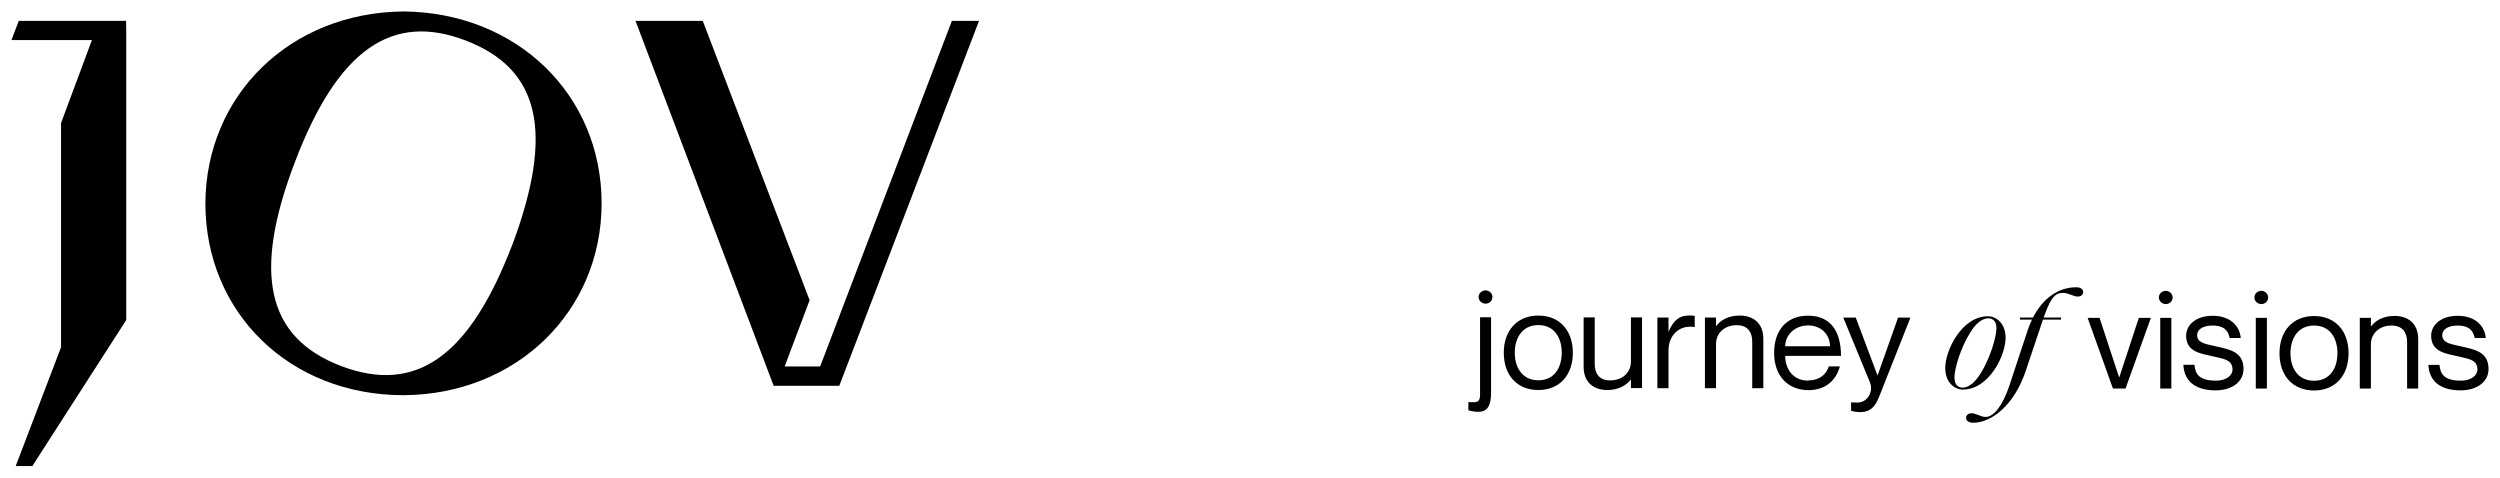 <?xml version="1.0" encoding="UTF-8"?><svg xmlns="http://www.w3.org/2000/svg" xmlns:xlink="http://www.w3.org/1999/xlink" viewBox="0 0 218.25 41.69"><defs><clipPath id="b"><rect width="86.47" height="41.69" style="fill:none;"/></clipPath><clipPath id="c"><rect x="127.22" y="24.07" width="91.03" height="13.83" style="fill:none;"/></clipPath></defs><g style="isolation:isolate;"><g id="a"><g style="mix-blend-mode:multiply;"><g style="clip-path:url(#b);"><path d="M17.93,17.75c.05-9.47,7.42-16.66,17.29-16.75,9.92,.09,17.3,7.28,17.3,16.75s-7.47,16.7-17.3,16.75c-9.92,0-17.29-7.19-17.29-16.75m26.81,3.59c3.64-9.79,2.41-15.29-4.05-17.79-6.46-2.5-11.2,.77-14.93,10.56-3.73,9.74-2.5,15.34,4,17.84,6.6,2.5,11.24-.86,14.97-10.6M61.35,1.82l9.33,24.39-2.18,5.78h3.1L83.1,1.82h2.37l-12.2,31.86h-5.73L55.48,1.82h5.87ZM1.64,1.82H11.01v1.68H1l.64-1.68Zm-.27,38.87l3.96-10.38V10.74L8.65,1.82l2.37,.59V27.94L2.82,40.69H1.36Z" style="fill:#000;"/></g></g><g style="mix-blend-mode:multiply;"><g style="clip-path:url(#c);"><path d="M214.9,30.25c-.86-.21-1.69-.27-1.69-.99,0-.48,.47-.84,1.34-.84,1.16,0,1.39,.62,1.49,1.09h.97c-.1-1.07-.92-1.94-2.46-1.94-1.45,0-2.31,.79-2.31,1.75,0,1.45,1.4,1.56,2.35,1.79,.88,.22,1.69,.27,1.69,1.16,0,.41-.41,.96-1.46,.96-1.55,0-1.79-.69-1.85-1.38h-.97c.06,1.33,.93,2.23,2.82,2.23,1.4,0,2.43-.74,2.43-1.86,0-1.53-1.25-1.71-2.35-1.97m-5.87-2.67c-1.05,0-1.71,.47-2.03,.91h-.02v-.74h-.97v6.17h.97v-3.85c0-.96,.73-1.65,1.81-1.65,.97,0,1.35,.63,1.35,1.43v4.07h.97v-4.31c0-1.42-.94-2.03-2.07-2.03m-7.02,5.66c1.38,0,2.04-1.09,2.04-2.41s-.66-2.41-2.04-2.41-2.06,1.09-2.06,2.41,.66,2.41,2.06,2.41m0,.85c-1.89,0-3.02-1.33-3.02-3.25s1.14-3.25,3.02-3.25,3.01,1.33,3.01,3.25-1.14,3.25-3.01,3.25m-5.09-.17h.97v-6.17h-.97v6.17Zm.48-7.37c.28,0,.6-.21,.6-.58s-.33-.58-.6-.58-.6,.21-.6,.58,.34,.58,.6,.58m-3.9,3.7c-.86-.21-1.7-.27-1.7-.99,0-.48,.47-.84,1.35-.84,1.16,0,1.39,.62,1.49,1.09h.97c-.1-1.07-.92-1.94-2.46-1.94-1.45,0-2.31,.79-2.31,1.75,0,1.45,1.4,1.56,2.35,1.79,.88,.22,1.7,.27,1.7,1.16,0,.41-.41,.96-1.47,.96-1.55,0-1.79-.69-1.85-1.38h-.97c.06,1.33,.93,2.23,2.82,2.23,1.4,0,2.43-.74,2.43-1.86,0-1.53-1.24-1.71-2.35-1.97m-4.92,3.67h.97v-6.17h-.97v6.17Zm.48-7.37c.28,0,.6-.21,.6-.58s-.33-.58-.6-.58-.6,.21-.6,.58,.34,.58,.6,.58m-6.82,1.2l2.21,6.17h1.1l2.21-6.17h-1.05l-1.71,5.2h-.01l-1.71-5.2h-1.05Zm-10.02,9.16c1.64,0,3.61-1.53,4.62-4.54l1.5-4.47h1.58v-.18h-1.52l.15-.4c.53-1.41,.9-1.75,1.54-1.75,.49,0,.91,.32,1.28,.32,.27,0,.48-.14,.48-.39,0-.27-.25-.42-.6-.42-1.59,0-2.91,.97-3.78,2.64h-1.14v.18h1.05c-.13,.28-.28,.65-.37,.92l-1.62,4.9c-.57,1.68-1.34,2.68-2.05,2.68-.43,0-.83-.32-1.23-.32-.28,0-.48,.15-.48,.4s.23,.42,.57,.42m-1.59-3.91c0-.85,.58-2.66,1.32-3.86,.49-.83,1.05-1.34,1.65-1.34,.4,0,.7,.27,.7,.85,0,.84-.58,2.64-1.32,3.86-.49,.82-1.05,1.34-1.64,1.34-.41,0-.7-.28-.7-.85m-.81-.86c0,1.28,.83,1.88,1.54,1.88,2.28,0,3.73-2.98,3.73-4.52,0-1.28-.84-1.88-1.54-1.88-2.29,0-3.73,2.98-3.73,4.51m-3.03-4.39h-1.09l-1.78,5.03h-.02l-1.89-5.03h-1.09l2.33,5.66c.24,.61-.01,1.13-.27,1.4-.33,.35-.7,.39-1.23,.34h-.15v.73c.16,.05,.44,.12,.82,.12,1.14,0,1.45-.91,1.72-1.57l2.64-6.68Zm-8.94,.68c1.16,0,1.91,.82,1.91,1.82h-3.91c0-.99,.84-1.82,2-1.82m.01,4.82c-1.35,0-2.01-1.04-2.01-2.16h4.87c0-2.19-.94-3.51-2.88-3.51-1.8,0-2.96,1.2-2.96,3.25,0,1.94,1.14,3.25,3.01,3.25,1.54,0,2.42-.92,2.73-2.07h-.97c-.11,.42-.57,1.22-1.8,1.22m-5.99-5.66c-1.05,0-1.71,.47-2.03,.91h-.02v-.74h-.97v6.17h.97v-3.85c0-.96,.73-1.65,1.81-1.65,.97,0,1.35,.63,1.35,1.43v4.07h.97v-4.31c0-1.42-.94-2.03-2.07-2.03m-4.48,0c-.88,0-1.38,.58-1.71,1.39h-.02v-1.22h-.97v6.17h.97v-3.29c0-1.32,.93-2.26,2.27-2.05h.02v-.97c-.17-.03-.34-.04-.57-.04m-5,.17v3.85c0,.96-.73,1.65-1.82,1.65-.97,0-1.34-.63-1.34-1.43v-4.07h-.97v4.31c0,1.42,.94,2.03,2.07,2.03,1.05,0,1.71-.47,2.04-.91h.02v.74h.97v-6.17h-.97Zm-8.08,5.49c1.38,0,2.04-1.09,2.04-2.41s-.66-2.41-2.04-2.41-2.06,1.09-2.06,2.41,.67,2.41,2.06,2.41m0,.85c-1.89,0-3.02-1.33-3.02-3.25s1.14-3.25,3.02-3.25,3.01,1.33,3.01,3.25-1.14,3.25-3.01,3.25m-5.09-6.34v6.69c0,.7-.19,.76-1.02,.7v.72c.35,.1,.59,.13,.89,.13,.82,0,1.09-.63,1.09-1.66v-6.59h-.97Zm.48-1.2c.28,0,.6-.21,.6-.58s-.33-.58-.6-.58-.61,.21-.61,.58,.34,.58,.61,.58" style="fill:#000;"/></g></g></g></g></svg>
